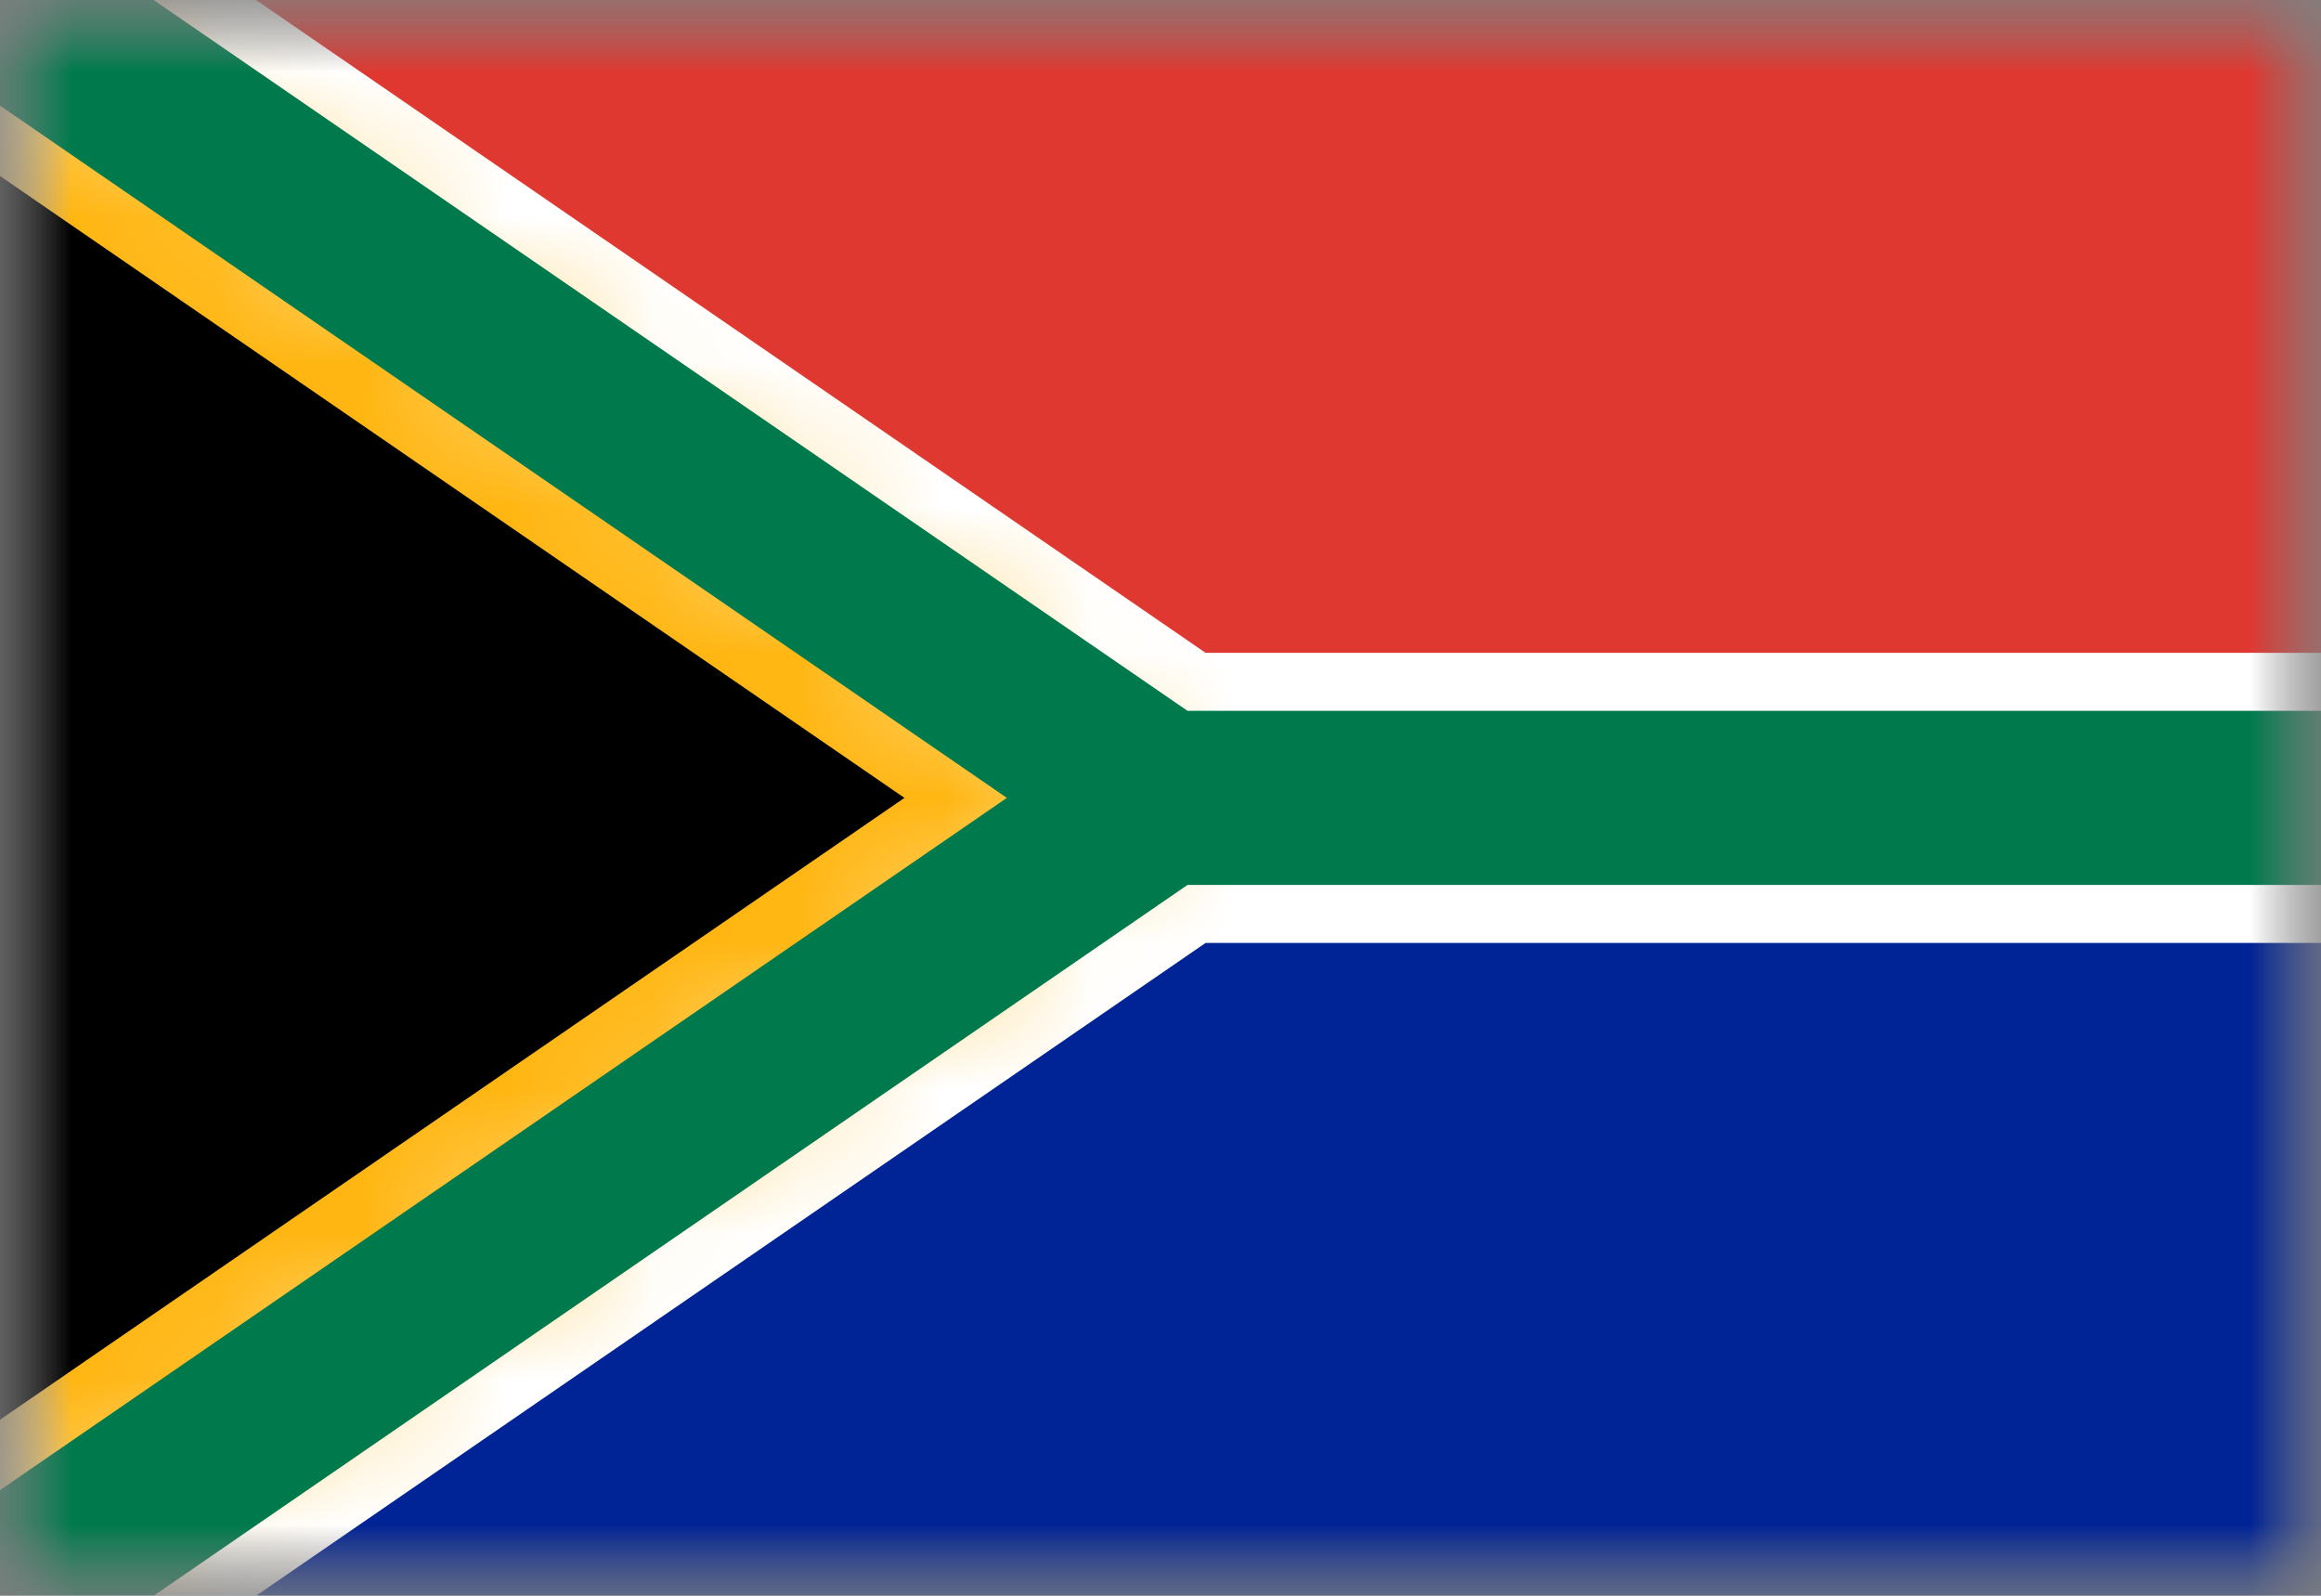 <svg width="16" height="11" viewBox="0 0 16 11" fill="none" xmlns="http://www.w3.org/2000/svg">
<rect x="0" y="0" width="16" height="11" fill="#808080" stroke="none"/>
<g clip-path="url(#clip0_1_83)">
<mask id="mask0_1_83" style="mask-type:luminance" maskUnits="userSpaceOnUse" x="0" y="0" width="16" height="11">
<path d="M16 0H0V11H16V0Z" fill="white"/>
</mask>
<g mask="url(#mask0_1_83)">
<mask id="mask1_1_83" style="mask-type:luminance" maskUnits="userSpaceOnUse" x="0" y="0" width="16" height="11">
<path d="M0 0H16V11H0V0Z" fill="white"/>
</mask>
<g mask="url(#mask1_1_83)">
<path d="M0 0V11H16V0H0Z" fill="#002395"/>
<path d="M0 0V5.5H16V0H0Z" fill="#DE3831"/>
<path d="M0 0L8 5.5L0 11" fill="black"/>
<path d="M0 0L8 5.5M8 5.5L0 11M8 5.5H16" stroke="white" stroke-width="2"/>
<mask id="mask2_1_83" style="mask-type:luminance" maskUnits="userSpaceOnUse" x="0" y="0" width="8" height="11">
<path d="M0 0L8 5.5L0 11" fill="white"/>
</mask>
<g mask="url(#mask2_1_83)">
<path d="M0 0L8 5.5L0 11" fill="black"/>
<path d="M0 0L8 5.5L0 11" stroke="#FFB612" stroke-width="2"/>
</g>
<path d="M0 0L8 5.5M8 5.5L0 11M8 5.5H16" stroke="#007A4D" stroke-width="1.2"/>
</g>
</g>
</g>
<defs>
<clipPath id="clip0_1_83">
<rect width="16" height="11" fill="white"/>
</clipPath>
</defs>
</svg>
